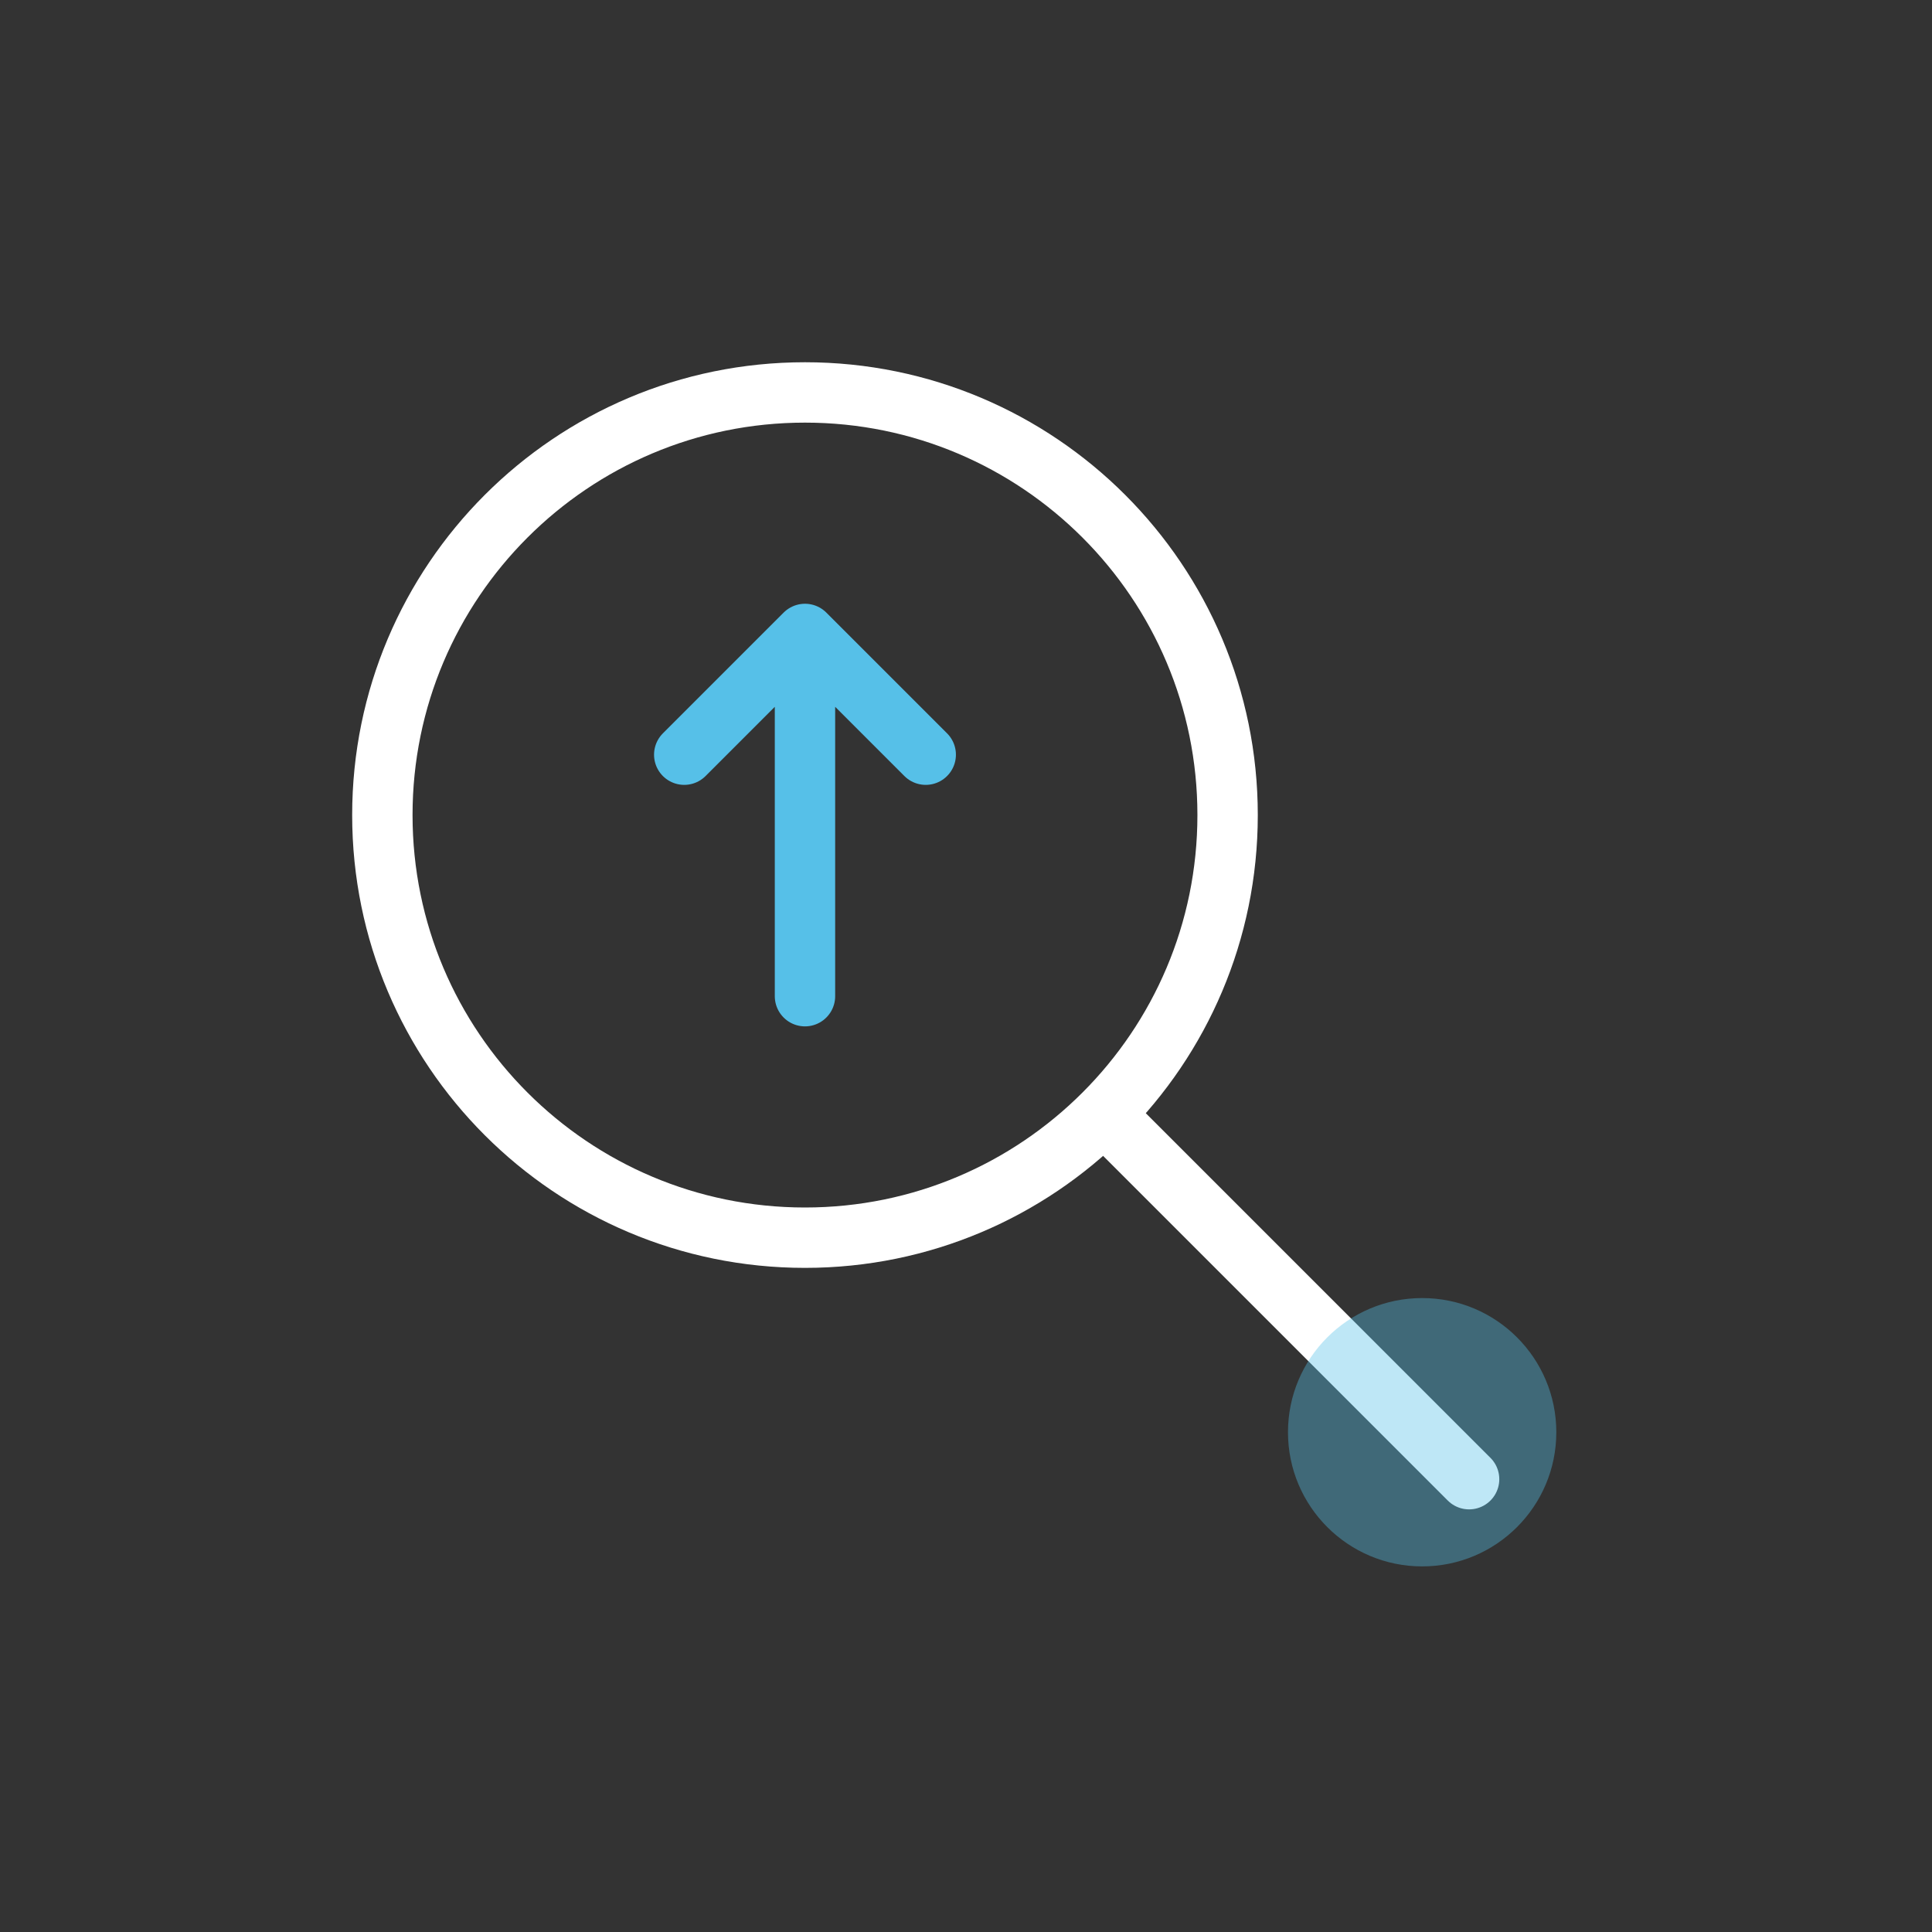 <?xml version="1.0" encoding="UTF-8"?>
<svg xmlns="http://www.w3.org/2000/svg" width="64" height="64" viewBox="0 0 64 64" fill="none">
  <rect x="0" y="0" width="64" height="64" fill="#333333" stroke="none"/>
  <path d="M26.666 41C34.398 41 40.666 34.732 40.666 27C40.666 19.268 34.398 13 26.666 13C18.934 13 12.666 19.268 12.666 27C12.666 34.732 18.934 41 26.666 41Z" stroke="white" stroke-width="2"></path>
  <path d="M36.666 37L48.666 49" stroke="white" stroke-width="2" stroke-linecap="round"></path>
  <path d="M26.666 21V33M26.666 21L22.666 25M26.666 21L30.666 25" stroke="#56C0E8" stroke-width="2" stroke-linecap="round" stroke-linejoin="round"></path>
  <path opacity="0.38" d="M47.111 51.889C49.565 51.889 51.555 49.899 51.555 47.444C51.555 44.99 49.565 43 47.111 43C44.656 43 42.666 44.99 42.666 47.444C42.666 49.899 44.656 51.889 47.111 51.889Z" fill="#56C0E8"></path>
</svg>
